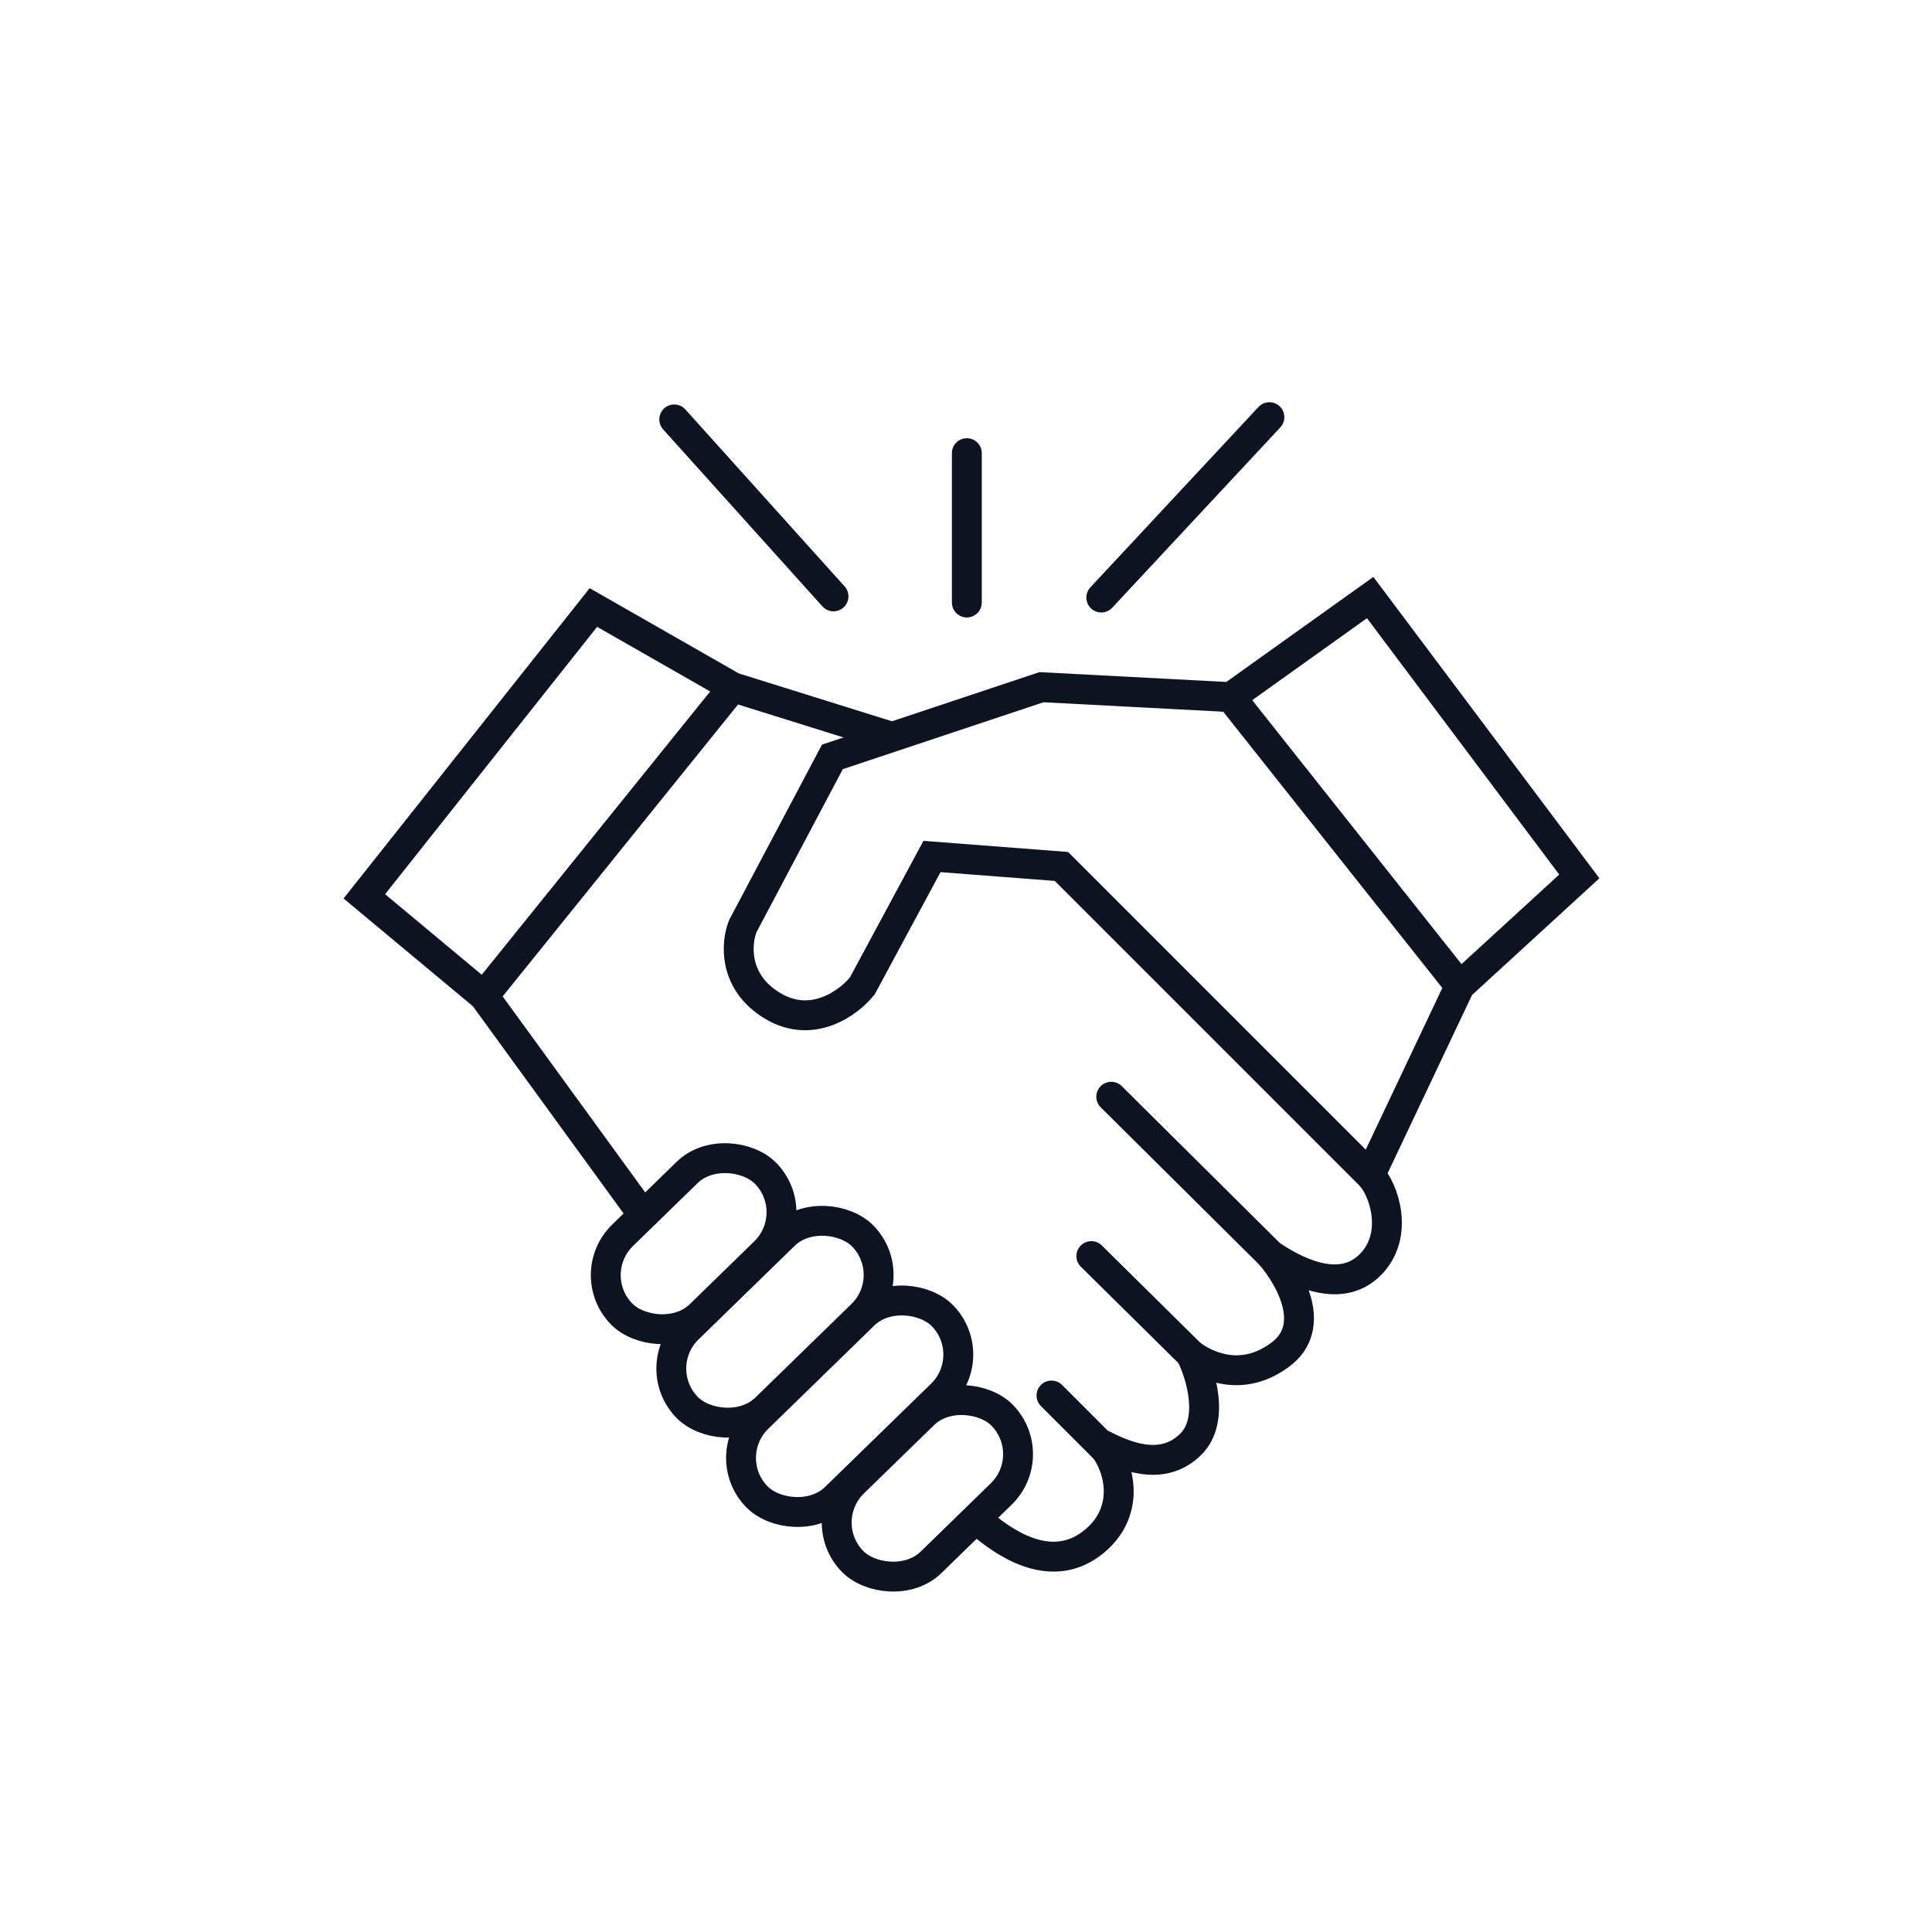 <svg width="97" height="96" viewBox="0 0 97 96" fill="none" xmlns="http://www.w3.org/2000/svg">
<path d="M61.792 35L68.792 30L79.292 44L73.292 49.5M61.792 35L52.292 34.5L41.792 38L37.292 46.5C36.959 47.333 36.792 49.3 38.792 50.5C40.792 51.7 42.625 50.333 43.292 49.5L46.792 43L53.292 43.5L68.792 59L73.292 49.5M61.792 35L73.292 49.5" stroke="#0D1321" stroke-width="1.5"/>
<path d="M44.792 37L36.792 34.5M36.792 34.5L29.792 30.5L18.292 45L24.292 50M36.792 34.5L24.292 50M24.292 50L32.292 61M68.792 59C69.459 59.667 70.292 62 68.792 63.5C67.192 65.1 64.792 63.667 63.792 63C64.792 64.167 66.158 66.601 64.292 68C62.292 69.5 60.459 68.5 59.792 68C60.292 69 60.992 71.3 59.792 72.5C58.292 74 56.292 73 55.292 72.5C56.292 73.667 56.792 76 54.792 77.5C52.645 79.11 50.292 77.333 49.292 76.5" stroke="#0D1321" stroke-width="1.5"/>
<rect x="29.259" y="63.965" width="10.105" height="5.58" rx="2.79" transform="rotate(-44.242 29.259 63.965)" stroke="#0D1321" stroke-width="1.5"/>
<rect x="32.549" y="68.656" width="12.32" height="5.58" rx="2.79" transform="rotate(-44.242 32.549 68.656)" stroke="#0D1321" stroke-width="1.5"/>
<rect x="36.05" y="73.142" width="13.017" height="5.58" rx="2.79" transform="rotate(-44.242 36.05 73.142)" stroke="#0D1321" stroke-width="1.5"/>
<rect x="40.853" y="76.386" width="10.5" height="5.58" rx="2.79" transform="rotate(-44.242 40.853 76.386)" stroke="#0D1321" stroke-width="1.5"/>
<line x1="33.851" y1="21.056" x2="41.848" y2="29.941" stroke="#0D1321" stroke-width="1.5" stroke-linecap="round"/>
<line x1="48.542" y1="22.75" x2="48.542" y2="30.25" stroke="#0D1321" stroke-width="1.5" stroke-linecap="round"/>
<path d="M55.292 30L63.733 20.944" stroke="#0D1321" stroke-width="1.5" stroke-linecap="round"/>
<path d="M63.792 63L55.792 55.061" stroke="#0D1321" stroke-width="1.5" stroke-linecap="round"/>
<path d="M59.792 68L54.792 63.061" stroke="#0D1321" stroke-width="1.5" stroke-linecap="round"/>
<line x1="55.731" y1="73" x2="52.792" y2="70.061" stroke="#0D1321" stroke-width="1.5" stroke-linecap="round"/>
</svg>